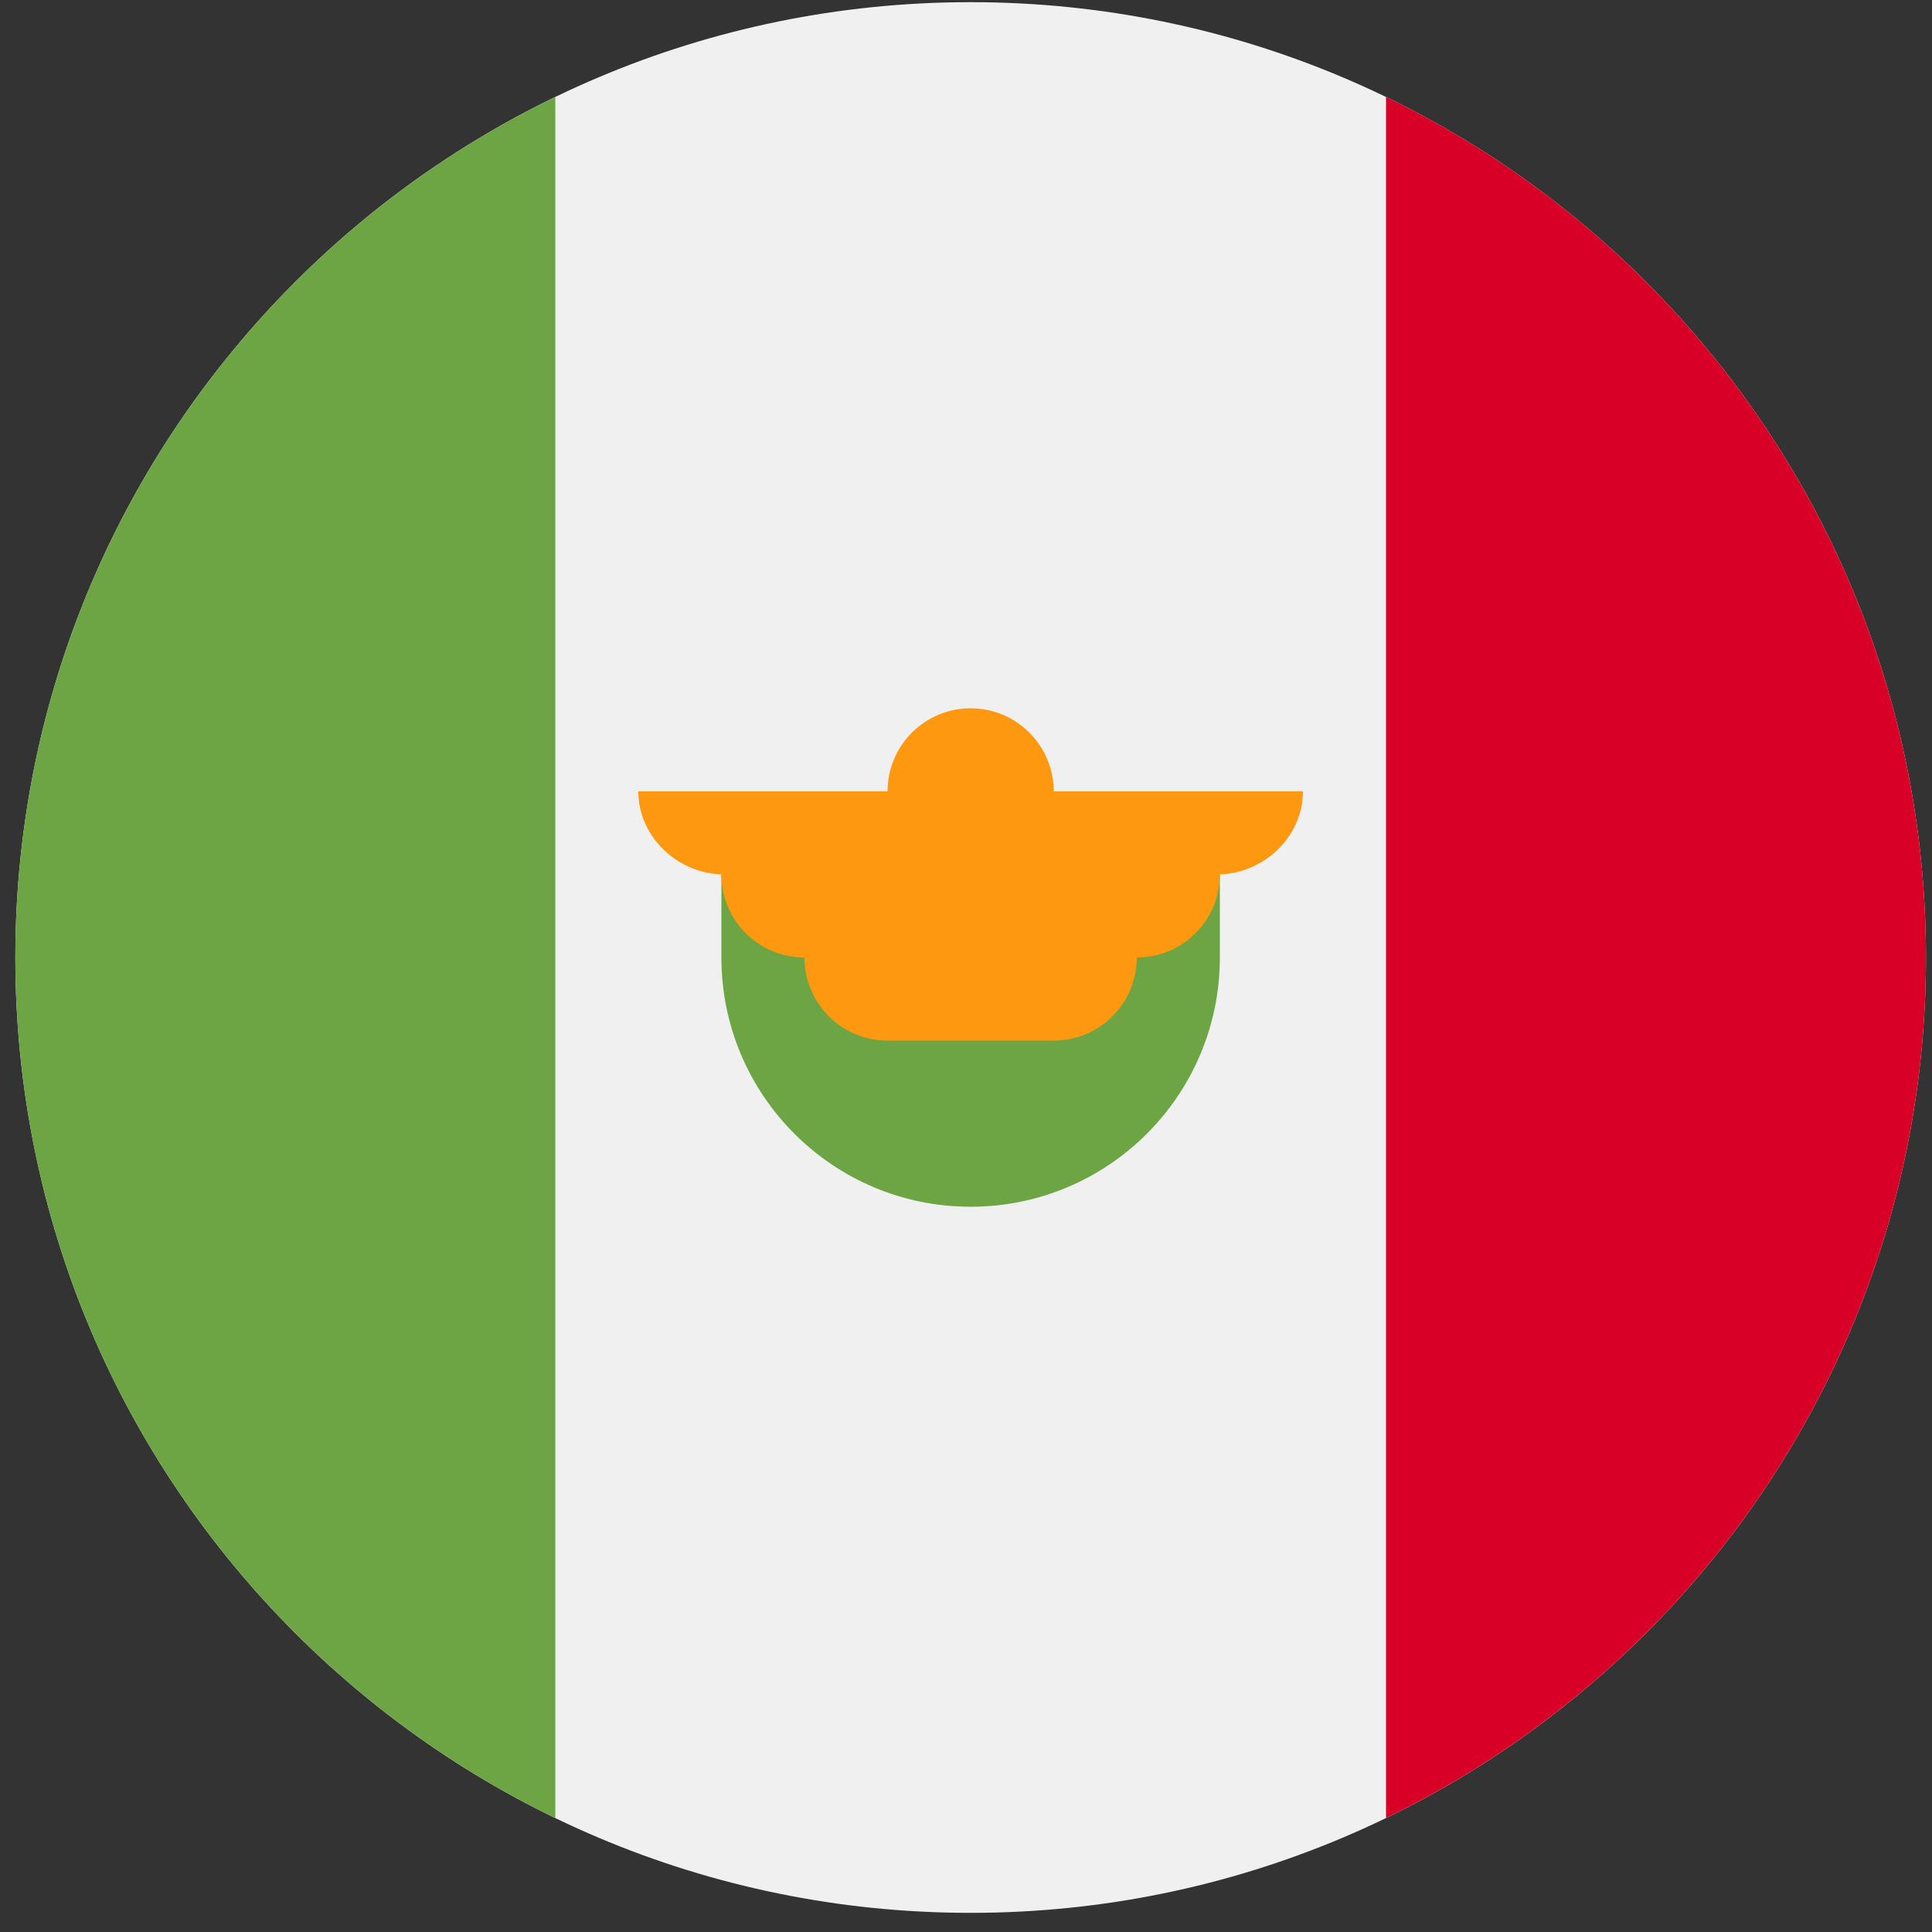 <svg width="33" height="33" viewBox="0 0 33 33" fill="none" xmlns="http://www.w3.org/2000/svg">
<rect x="0" y="0" width="33" height="33" fill="#333333" stroke="none"/>
<g clip-path="url(#clip0_1126_1571)">
<path d="M16.579 32.673C25.591 32.673 32.897 25.367 32.897 16.355C32.897 7.343 25.591 0.037 16.579 0.037C7.567 0.037 0.262 7.343 0.262 16.355C0.262 25.367 7.567 32.673 16.579 32.673Z" fill="#F0F0F0"/>
<path d="M32.897 16.355C32.897 9.886 29.132 4.296 23.674 1.656V31.053C29.132 28.414 32.897 22.824 32.897 16.355Z" fill="#D80027"/>
<path d="M0.262 16.355C0.262 22.824 4.027 28.414 9.485 31.054V1.656C4.027 4.296 0.262 9.886 0.262 16.355Z" fill="#6DA544"/>
<path d="M12.322 16.355C12.322 18.706 14.228 20.612 16.579 20.612C18.93 20.612 20.836 18.706 20.836 16.355V14.936H12.322V16.355Z" fill="#6DA544"/>
<path d="M22.255 13.517H17.998C17.998 12.734 17.363 12.098 16.579 12.098C15.795 12.098 15.16 12.734 15.16 13.517H10.903C10.903 14.301 11.586 14.936 12.37 14.936H12.322C12.322 15.72 12.957 16.355 13.741 16.355C13.741 17.139 14.376 17.774 15.16 17.774H17.998C18.782 17.774 19.417 17.139 19.417 16.355C20.201 16.355 20.836 15.72 20.836 14.936H20.789C21.572 14.936 22.255 14.301 22.255 13.517Z" fill="#FF9811"/>
</g>
<defs>
<clipPath id="clip0_1126_1571">
<rect width="32.635" height="32.635" fill="white" transform="translate(0.262 0.037)"/>
</clipPath>
</defs>
</svg>
